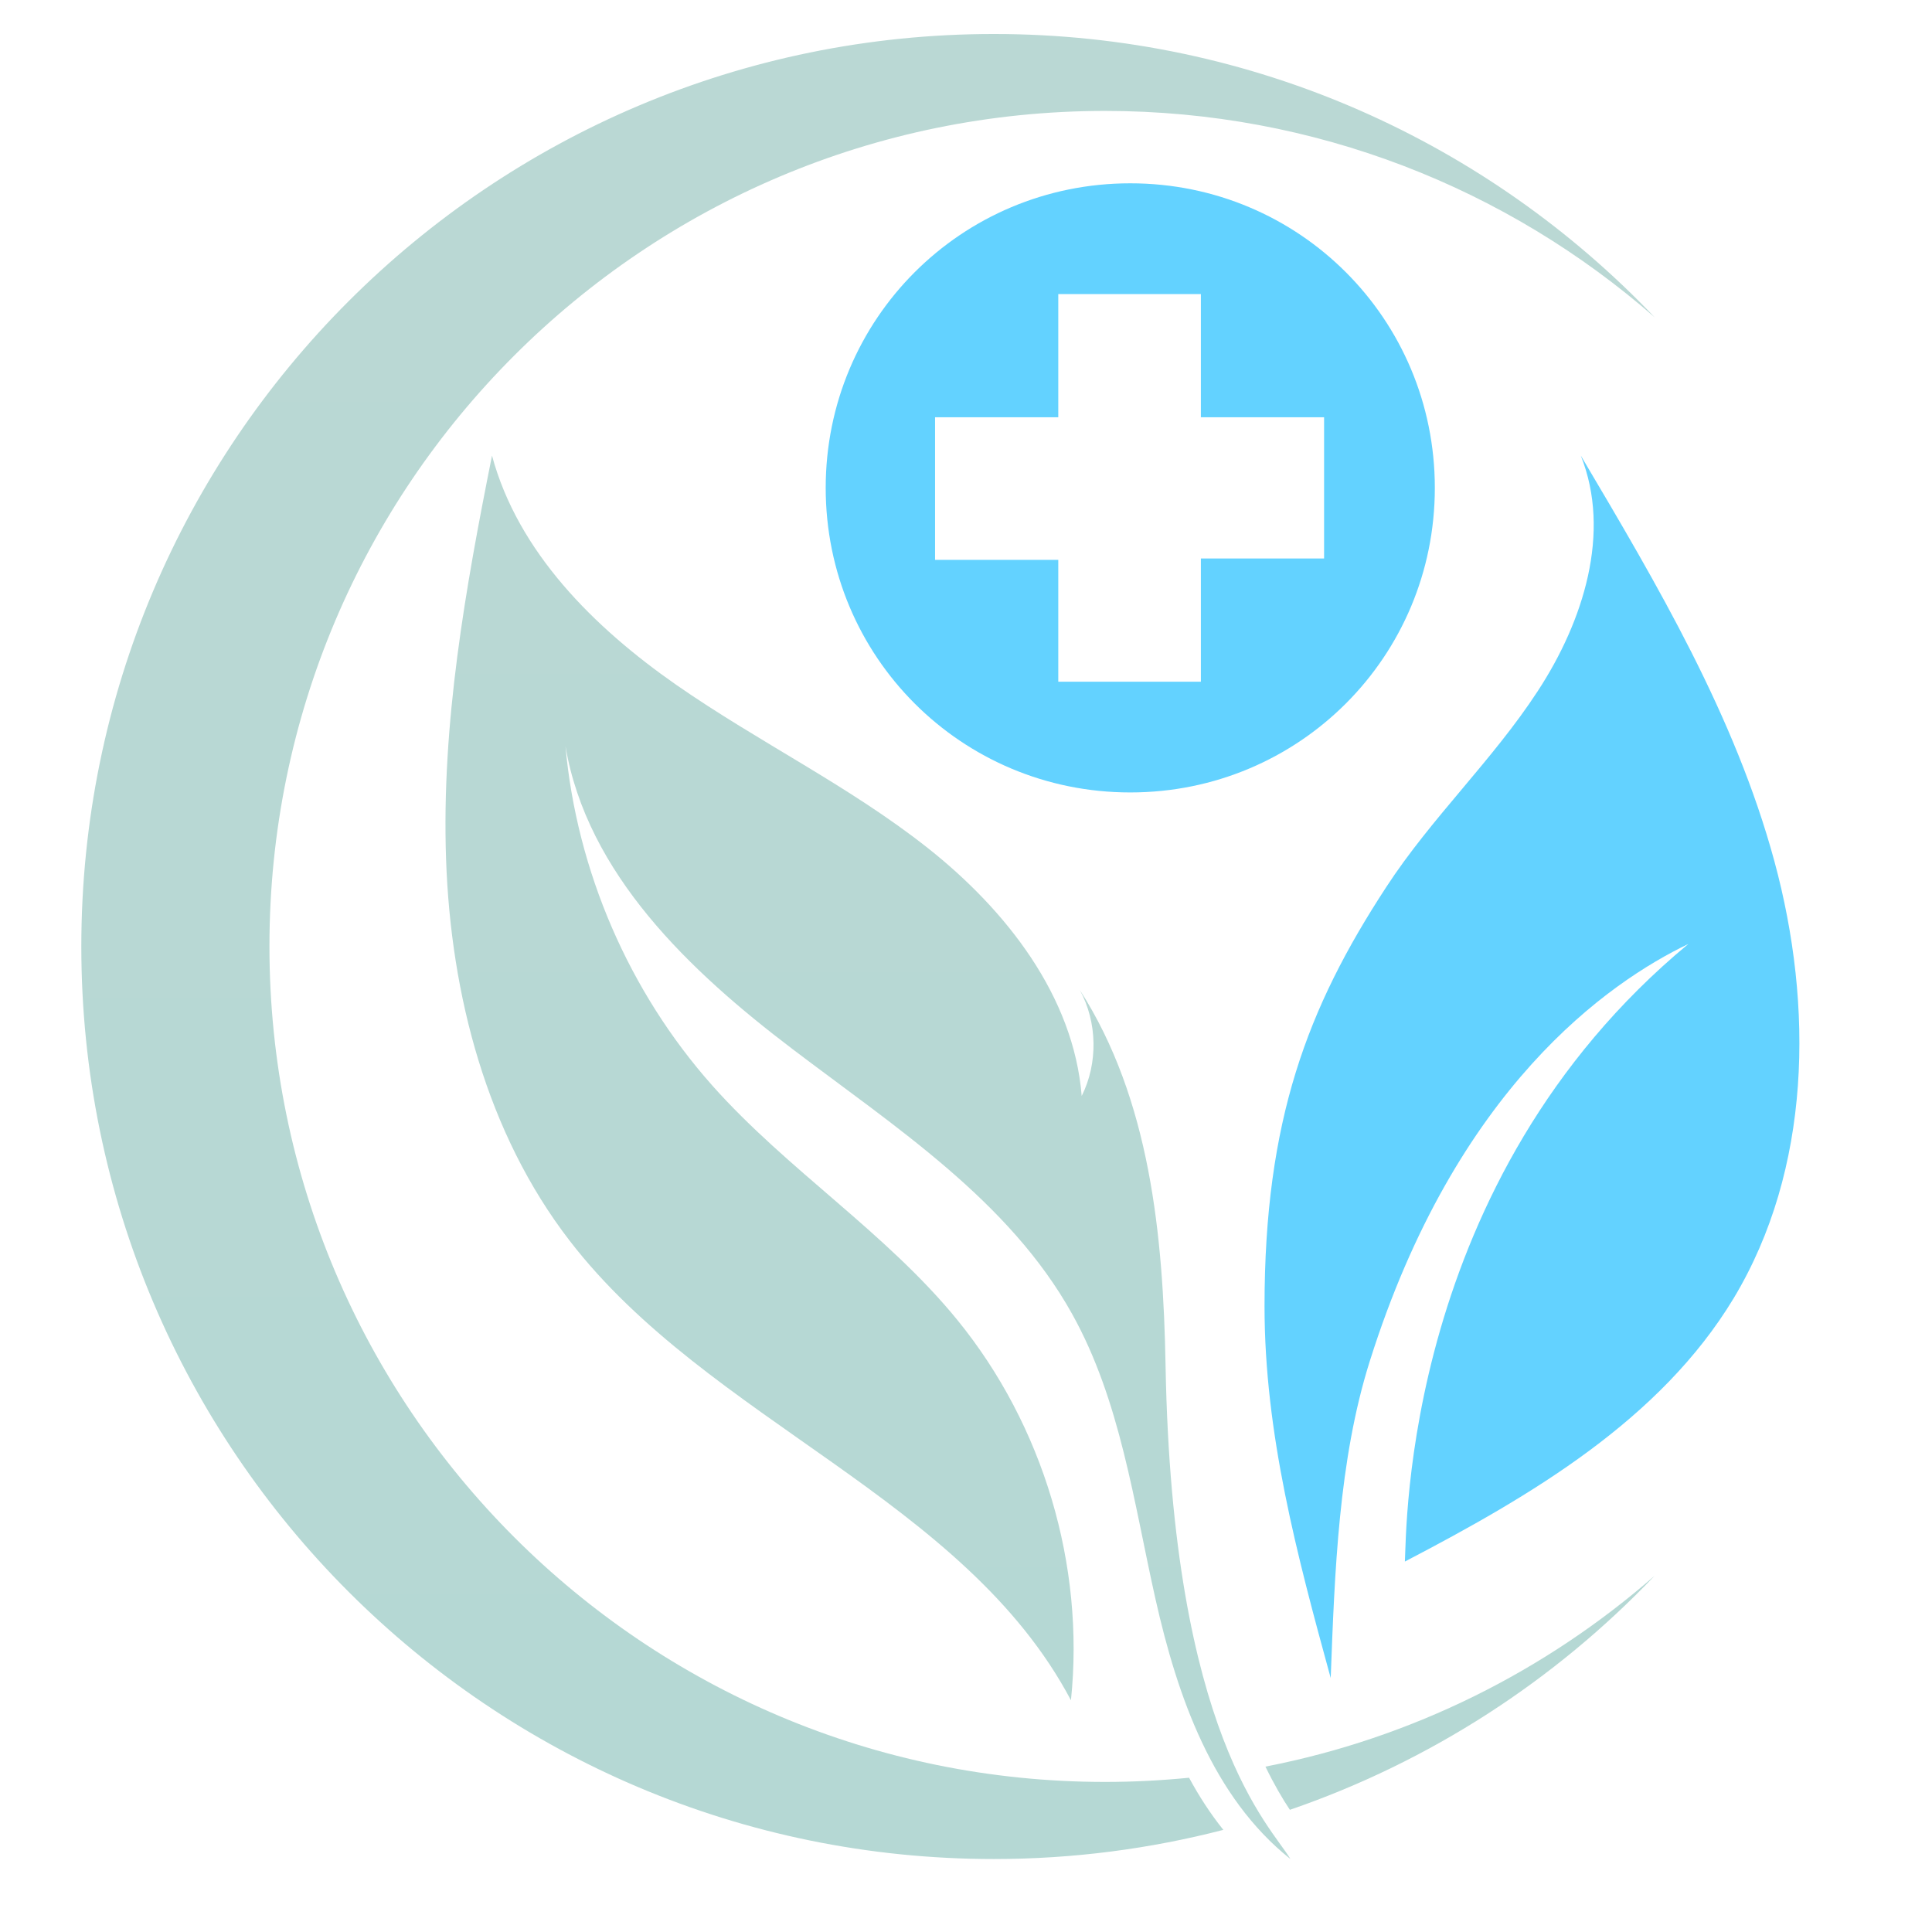 <svg version="1.0" preserveAspectRatio="xMidYMid meet" height="1080" viewBox="0 0 810 810" zoomAndPan="magnify" width="1080" xmlns:xlink="http://www.w3.org/1999/xlink" xmlns="http://www.w3.org/2000/svg"><defs><clipPath id="1da2855763"><path clip-rule="nonzero" d="M 186 191 L 542 191 L 542 780 L 186 780 Z M 186 191"></path></clipPath><clipPath id="ffe639c3f2"><path clip-rule="nonzero" d="M 488.664 572.375 C 487.668 517.887 482.168 460.949 452.742 415.098 C 460.082 428.621 460.387 445.742 453.508 459.496 C 450.145 417.695 421.945 381.621 389.008 355.562 C 356.066 329.5 317.934 311.082 283.465 287.086 C 249.074 263.09 217.207 231.527 206.277 191.02 C 195.117 246.809 185.031 303.441 187.02 360.301 C 189.004 417.16 204.062 475.09 238.832 520.18 C 297.297 596.066 404.215 628.164 449 712.844 C 454.883 656.215 437.383 597.598 401.387 553.422 C 371.352 516.586 330.082 490.527 298.52 454.988 C 263.672 415.707 241.812 365.113 237.074 312.84 C 246.172 366.336 289.043 407.07 332.301 439.855 C 375.48 472.645 423.09 503.441 449.457 550.824 C 469.785 587.277 475.289 629.77 484.461 670.504 C 493.629 711.238 508.379 753.426 541.012 779.41 C 532.684 765.348 491.492 727.746 488.664 572.375 Z M 488.664 572.375"></path></clipPath><linearGradient id="5b4d9b31fe" y2="1001.2" gradientUnits="userSpaceOnUse" x2="6545.245" y1="231.3" gradientTransform="matrix(-0.764, 0, 0, 0.764, 5366.036, 14.253)" x1="6545.245"><stop offset="0" stop-color="rgb(72.525%, 84.613%, 83.186%)" stop-opacity="1"></stop><stop offset="0.125" stop-color="rgb(72.409%, 84.607%, 83.191%)" stop-opacity="1"></stop><stop offset="0.25" stop-color="rgb(72.179%, 84.598%, 83.2%)" stop-opacity="1"></stop><stop offset="0.375" stop-color="rgb(71.948%, 84.587%, 83.211%)" stop-opacity="1"></stop><stop offset="0.5" stop-color="rgb(71.718%, 84.576%, 83.22%)" stop-opacity="1"></stop><stop offset="0.625" stop-color="rgb(71.486%, 84.567%, 83.231%)" stop-opacity="1"></stop><stop offset="0.75" stop-color="rgb(71.255%, 84.557%, 83.241%)" stop-opacity="1"></stop><stop offset="0.875" stop-color="rgb(71.025%, 84.546%, 83.25%)" stop-opacity="1"></stop><stop offset="1" stop-color="rgb(70.795%, 84.537%, 83.261%)" stop-opacity="1"></stop></linearGradient><clipPath id="9f533143c8"><path clip-rule="nonzero" d="M 530 660 L 694 660 L 694 759 L 530 759 Z M 530 660"></path></clipPath><clipPath id="13d2d21b12"><path clip-rule="nonzero" d="M 530.543 740.66 C 534.211 748.227 537.727 754.188 540.785 758.773 C 599.477 738.598 651.828 704.59 693.707 660.645 C 648.16 700.461 592.219 728.664 530.543 740.66 Z M 530.543 740.66"></path></clipPath><linearGradient id="7689254c99" y2="974.2" gradientUnits="userSpaceOnUse" x2="6220.455" y1="845.8" gradientTransform="matrix(-0.764, 0, 0, 0.764, 5366.036, 14.253)" x1="6220.455"><stop offset="0" stop-color="rgb(71.053%, 84.549%, 83.25%)" stop-opacity="1"></stop><stop offset="0.5" stop-color="rgb(70.975%, 84.544%, 83.253%)" stop-opacity="1"></stop><stop offset="1" stop-color="rgb(70.821%, 84.538%, 83.26%)" stop-opacity="1"></stop></linearGradient><clipPath id="ae4463ede5"><path clip-rule="nonzero" d="M 34.094 14.184 L 694 14.184 L 694 780 L 34.094 780 Z M 34.094 14.184"></path></clipPath><clipPath id="86d4910d56"><path clip-rule="nonzero" d="M 498.523 745.324 C 486.906 746.469 475.211 747.082 463.289 747.082 C 269.863 747.082 112.965 590.258 112.965 396.754 C 112.965 203.25 269.863 46.504 463.289 46.504 C 551.559 46.504 632.109 79.137 693.707 133.016 C 624.008 59.879 525.652 14.254 416.672 14.254 C 205.359 14.254 34.094 185.52 34.094 396.832 C 34.094 608.141 205.359 779.406 416.672 779.406 C 449.918 779.406 482.168 775.129 512.891 767.18 C 507.387 760.301 502.648 752.965 498.523 745.324 Z M 498.523 745.324"></path></clipPath><linearGradient id="458ce09f0d" y2="1001.2" gradientUnits="userSpaceOnUse" x2="6545.245" y1="0" gradientTransform="matrix(-0.764, 0, 0, 0.764, 5366.036, 14.253)" x1="6545.245"><stop offset="0" stop-color="rgb(73.079%, 84.637%, 83.162%)" stop-opacity="1"></stop><stop offset="0.125" stop-color="rgb(72.929%, 84.63%, 83.168%)" stop-opacity="1"></stop><stop offset="0.25" stop-color="rgb(72.629%, 84.618%, 83.18%)" stop-opacity="1"></stop><stop offset="0.375" stop-color="rgb(72.33%, 84.604%, 83.194%)" stop-opacity="1"></stop><stop offset="0.5" stop-color="rgb(72.029%, 84.59%, 83.206%)" stop-opacity="1"></stop><stop offset="0.625" stop-color="rgb(71.73%, 84.578%, 83.22%)" stop-opacity="1"></stop><stop offset="0.75" stop-color="rgb(71.429%, 84.564%, 83.234%)" stop-opacity="1"></stop><stop offset="0.875" stop-color="rgb(71.129%, 84.55%, 83.246%)" stop-opacity="1"></stop><stop offset="1" stop-color="rgb(70.83%, 84.538%, 83.26%)" stop-opacity="1"></stop></linearGradient><clipPath id="ffd20c4017"><path clip-rule="nonzero" d="M 346.18 76.852 L 601.559 76.852 L 601.559 332.234 L 346.18 332.234 Z M 346.18 76.852"></path></clipPath></defs><g clip-path="url(#1da2855763)"><g clip-path="url(#ffe639c3f2)"><path fill-rule="nonzero" d="M 541.012 191.02 L 541.012 779.41 L 185.031 779.41 L 185.031 191.02 Z M 541.012 191.02" fill="url(#5b4d9b31fe)"></path></g></g><path fill-rule="nonzero" fill-opacity="1" d="M 743.918 361.062 C 727.41 300.23 694.855 245.207 662.758 191.02 C 675.672 223.273 663.828 260.492 644.797 289.609 C 625.844 318.727 600.09 342.875 581.137 371.992 C 548.121 422.508 530.16 469.738 530.16 547.613 C 530.16 601.035 543.766 651.934 557.902 703.52 C 559.586 659.195 561.188 612.191 574.258 570.77 C 610.406 455.984 674.449 411.809 707.848 395.762 C 588.168 494.957 589.773 641.539 589.008 654.684 C 641.895 627.094 696.078 595.305 726.875 544.254 C 759.355 490.219 760.426 421.898 743.918 361.062 Z M 743.918 361.062" fill="#63d2ff"></path><g clip-path="url(#9f533143c8)"><g clip-path="url(#13d2d21b12)"><path fill-rule="nonzero" d="M 693.707 660.645 L 693.707 758.773 L 530.543 758.773 L 530.543 660.645 Z M 693.707 660.645" fill="url(#7689254c99)"></path></g></g><g clip-path="url(#ae4463ede5)"><g clip-path="url(#86d4910d56)"><path fill-rule="nonzero" d="M 693.707 14.254 L 693.707 779.406 L 34.094 779.406 L 34.094 14.254 Z M 693.707 14.254" fill="url(#458ce09f0d)"></path></g></g><g clip-path="url(#ffd20c4017)"><path fill-rule="nonzero" fill-opacity="1" d="M 601.559 204.543 C 601.559 275.352 544.68 332.234 473.871 332.234 C 403.059 332.234 346.18 275.352 346.18 204.543 C 346.18 133.734 403.059 76.852 473.871 76.852 C 544.68 76.852 601.559 133.734 601.559 204.543 Z M 555.129 174.941 L 503.473 174.941 L 503.473 123.285 L 443.688 123.285 L 443.688 174.941 L 392.031 174.941 L 392.031 234.723 L 443.688 234.723 L 443.688 285.801 L 503.473 285.801 L 503.473 234.145 L 555.129 234.145 Z M 555.129 174.941" fill="#63d2ff"></path></g></svg>